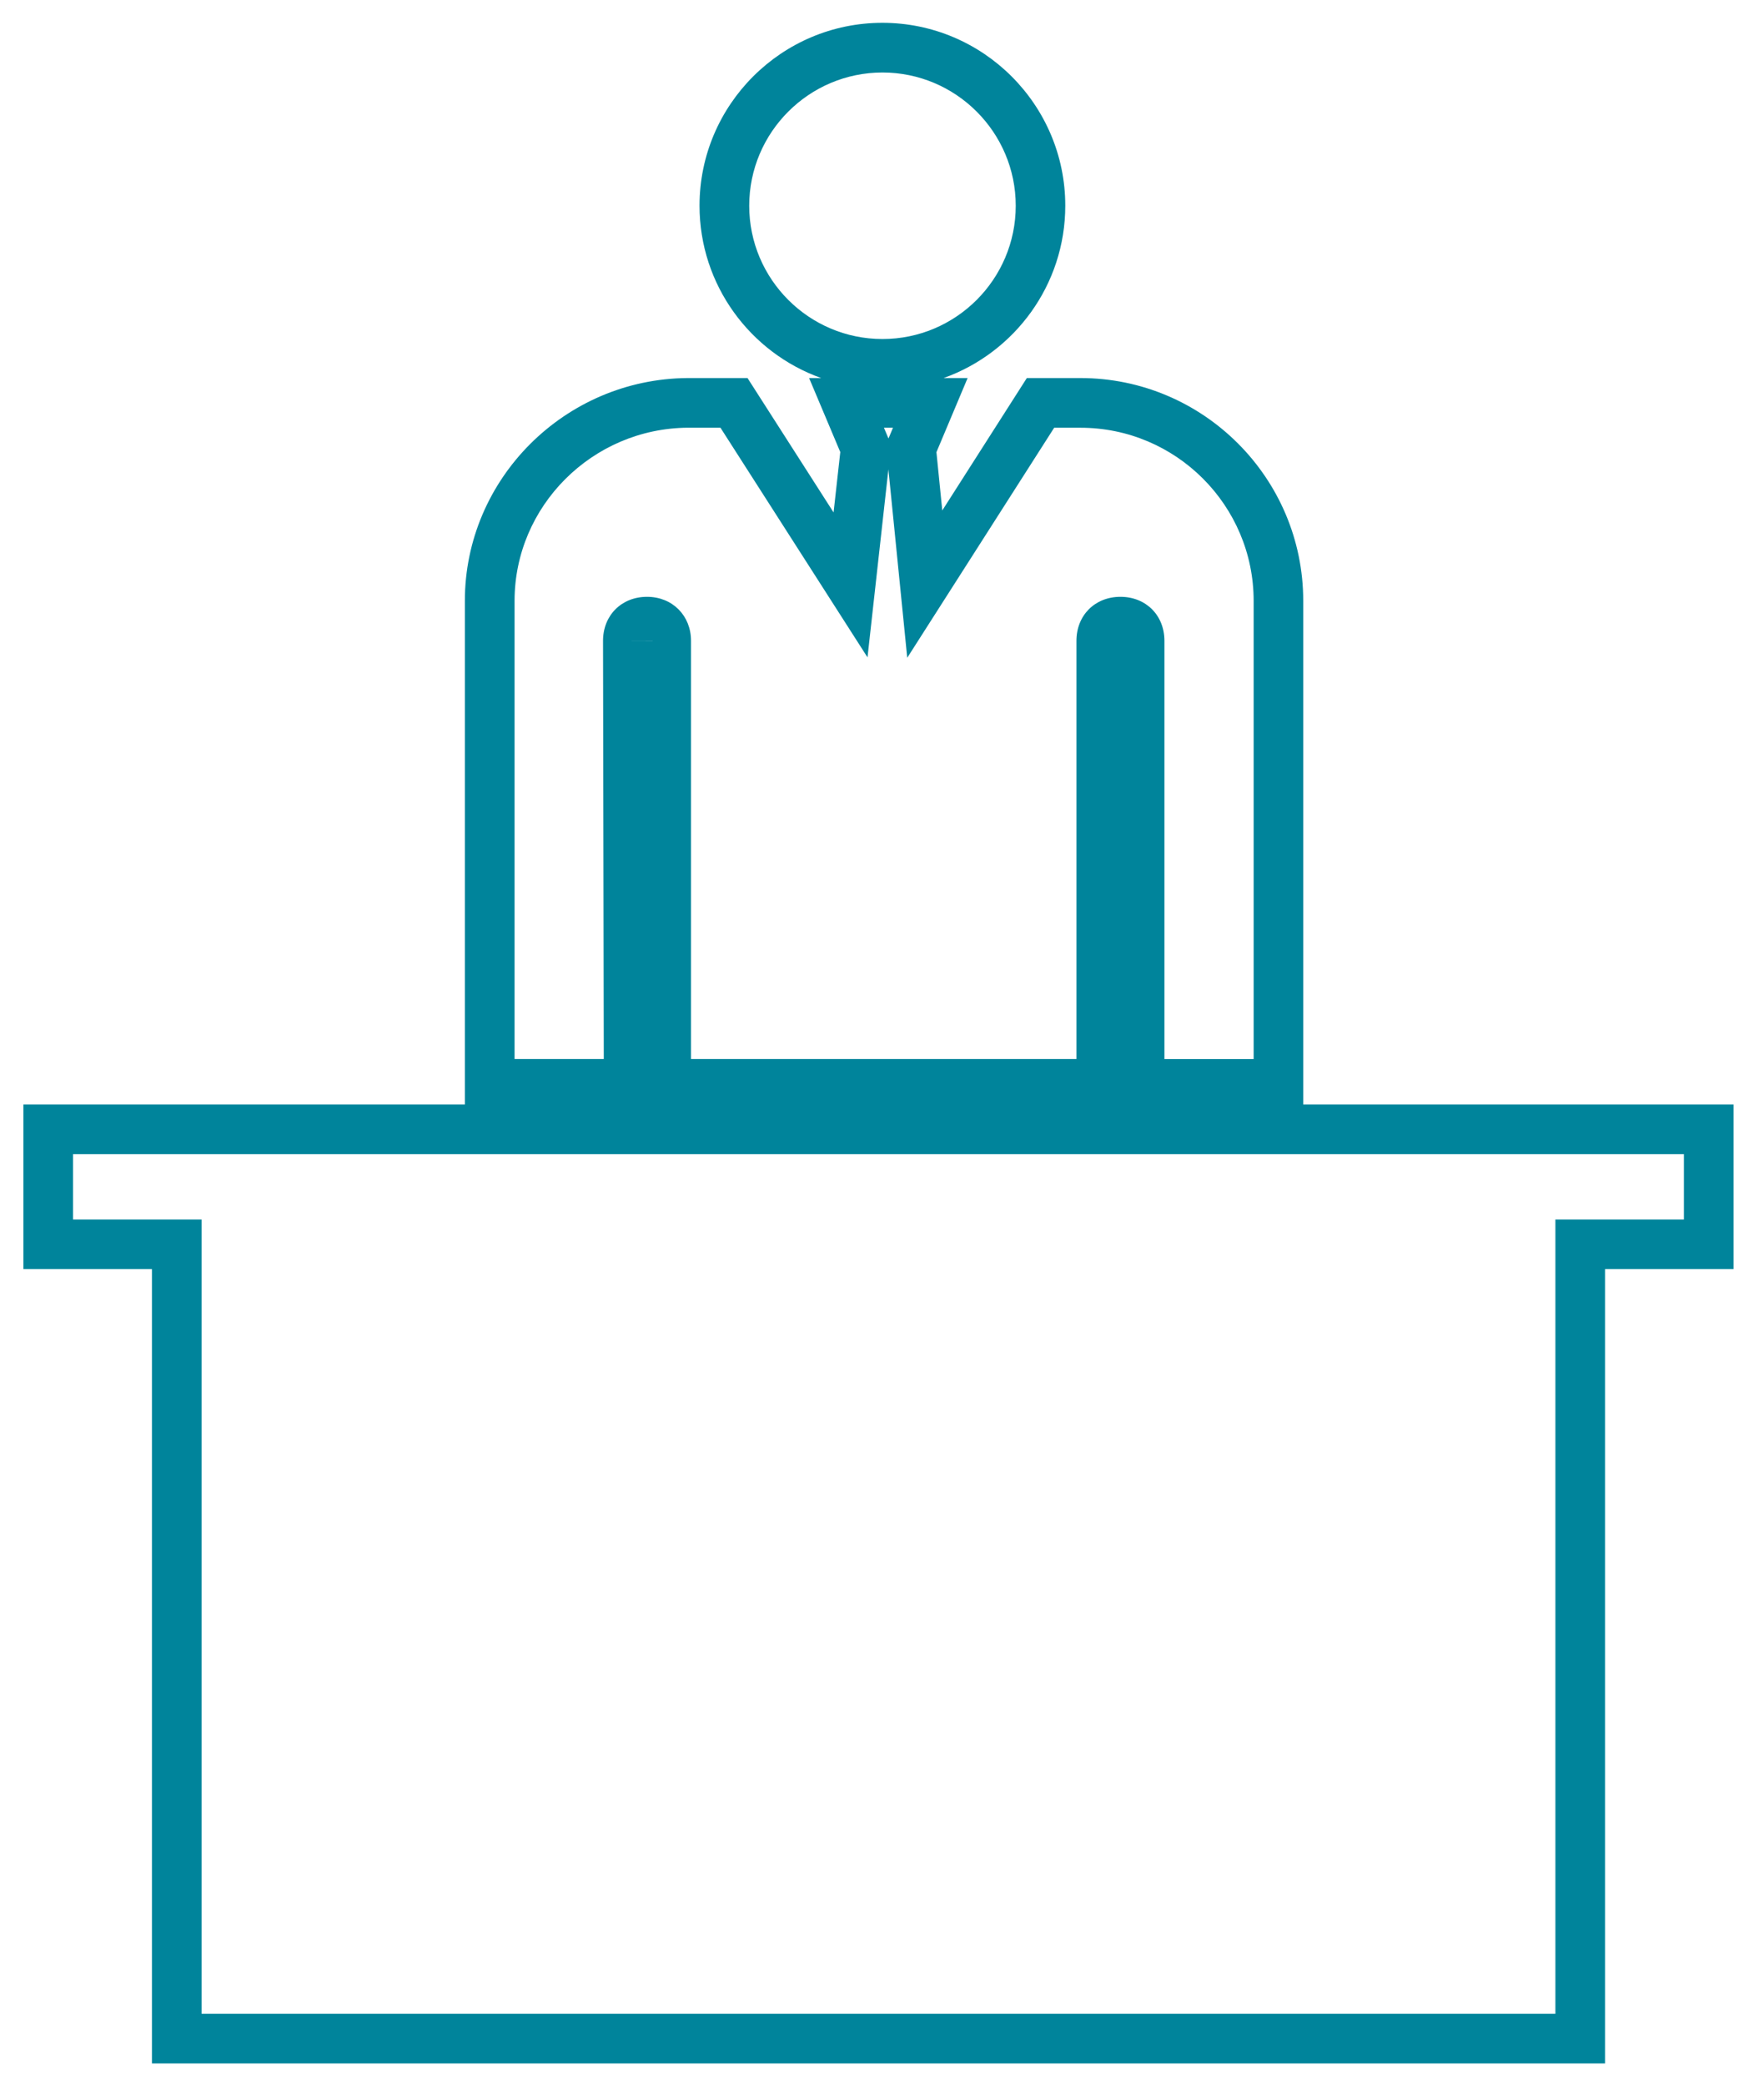 <?xml version="1.0" encoding="UTF-8"?><svg id="Capa_1" xmlns="http://www.w3.org/2000/svg" viewBox="0 0 423.07 500"><defs><style>.cls-1{fill:#00849b;}</style></defs><path class="cls-1" d="M384.95,494.9H36.44v-190.51H5.61v-39.48h105.88v-120.8c0-29.25,23.95-53.22,53.39-53.44h14.4l20.64,32.23,1.61-14.48-7.48-17.75h2.9c-16.99-6.05-29.18-22.3-29.18-41.34,0-24.18,19.68-43.86,43.86-43.86s43.86,19.68,43.86,43.86c0,19.04-12.2,35.29-29.18,41.34h5.76l-7.48,17.78,1.4,13.98,20.28-31.76h12.85c29.46,0,53.44,23.97,53.44,53.44v120.8h103.2v39.48h-30.82v190.51ZM48.35,483h324.69v-190.51h30.82v-15.67H17.52v15.67h30.83v190.51ZM279.25,254.01h21.42v-109.89c0-22.9-18.63-41.53-41.53-41.53h-6.31l-35.24,55.17-4.52-45.19-5.01,45.09-35.27-55.08h-7.85c-22.88.17-41.53,18.8-41.53,41.53v109.89h21.4l-.18-100.31c0-6.11,4.44-10.55,10.55-10.55s10.55,4.53,10.55,10.55v100.31h92.44v-100.31c0-6.11,4.43-10.55,10.55-10.55s10.55,4.44,10.55,10.55v100.31ZM156.53,153.67l-5.95.02h5.95v-.02ZM212,102.59l1.09,2.58,1.08-2.58h-2.17ZM211.65,17.39c-17.62,0-31.96,14.34-31.96,31.96s14.34,31.96,31.96,31.96,31.96-14.34,31.96-31.96-14.34-31.96-31.96-31.96Z"/></svg>